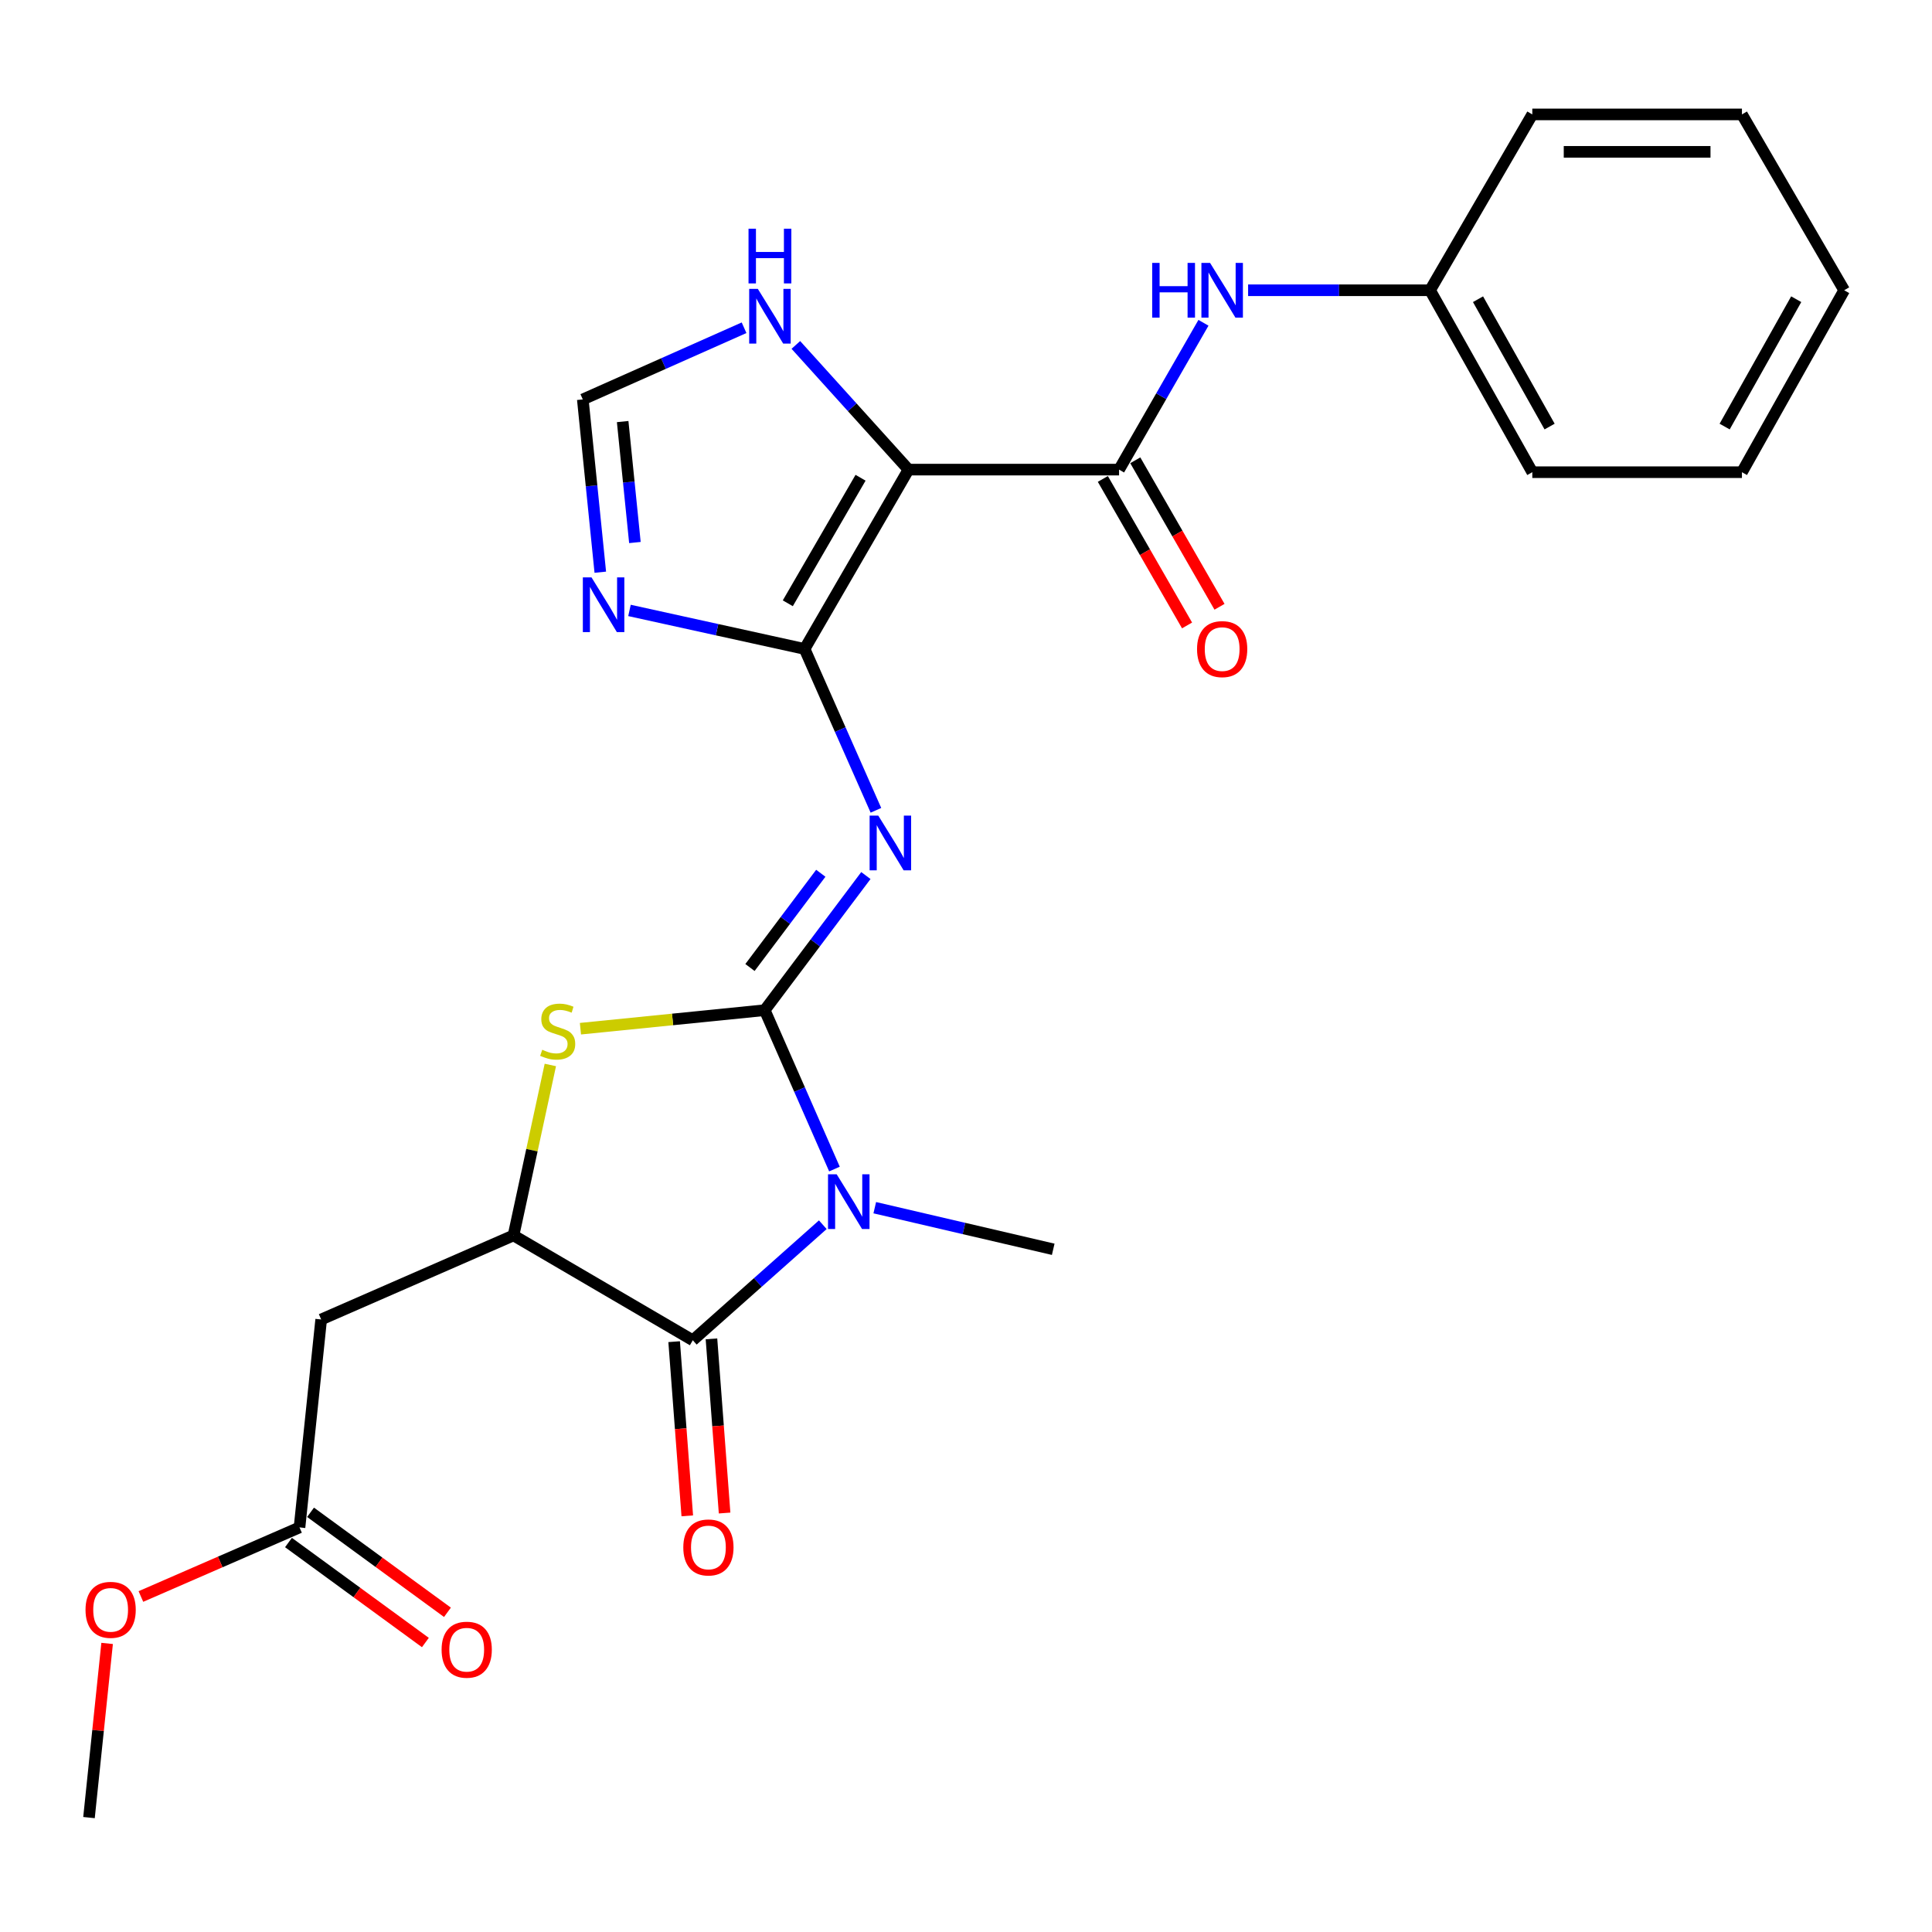 <?xml version='1.0' encoding='iso-8859-1'?>
<svg version='1.1' baseProfile='full'
              xmlns='http://www.w3.org/2000/svg'
                      xmlns:rdkit='http://www.rdkit.org/xml'
                      xmlns:xlink='http://www.w3.org/1999/xlink'
                  xml:space='preserve'
width='1000px' height='1000px' viewBox='0 0 1000 1000'>
<!-- END OF HEADER -->
<rect style='opacity:1.0;fill:#FFFFFF;stroke:none' width='1000' height='1000' x='0' y='0'> </rect>
<path class='bond-0' d='M 395.815,522.867 L 413.866,563.983' style='fill:none;fill-rule:evenodd;stroke:#000000;stroke-width:6px;stroke-linecap:butt;stroke-linejoin:miter;stroke-opacity:1' />
<path class='bond-0' d='M 413.866,563.983 L 431.917,605.099' style='fill:none;fill-rule:evenodd;stroke:#0000FF;stroke-width:6px;stroke-linecap:butt;stroke-linejoin:miter;stroke-opacity:1' />
<path class='bond-2' d='M 395.815,522.867 L 421.998,488.025' style='fill:none;fill-rule:evenodd;stroke:#000000;stroke-width:6px;stroke-linecap:butt;stroke-linejoin:miter;stroke-opacity:1' />
<path class='bond-2' d='M 421.998,488.025 L 448.18,453.183' style='fill:none;fill-rule:evenodd;stroke:#0000FF;stroke-width:6px;stroke-linecap:butt;stroke-linejoin:miter;stroke-opacity:1' />
<path class='bond-2' d='M 388.185,500.778 L 406.513,476.389' style='fill:none;fill-rule:evenodd;stroke:#000000;stroke-width:6px;stroke-linecap:butt;stroke-linejoin:miter;stroke-opacity:1' />
<path class='bond-2' d='M 406.513,476.389 L 424.84,452' style='fill:none;fill-rule:evenodd;stroke:#0000FF;stroke-width:6px;stroke-linecap:butt;stroke-linejoin:miter;stroke-opacity:1' />
<path class='bond-5' d='M 395.815,522.867 L 348.123,527.661' style='fill:none;fill-rule:evenodd;stroke:#000000;stroke-width:6px;stroke-linecap:butt;stroke-linejoin:miter;stroke-opacity:1' />
<path class='bond-5' d='M 348.123,527.661 L 300.43,532.455' style='fill:none;fill-rule:evenodd;stroke:#CCCC00;stroke-width:6px;stroke-linecap:butt;stroke-linejoin:miter;stroke-opacity:1' />
<path class='bond-4' d='M 425.882,633.911 L 392.237,663.815' style='fill:none;fill-rule:evenodd;stroke:#0000FF;stroke-width:6px;stroke-linecap:butt;stroke-linejoin:miter;stroke-opacity:1' />
<path class='bond-4' d='M 392.237,663.815 L 358.593,693.719' style='fill:none;fill-rule:evenodd;stroke:#000000;stroke-width:6px;stroke-linecap:butt;stroke-linejoin:miter;stroke-opacity:1' />
<path class='bond-17' d='M 452.778,625.101 L 498.962,635.865' style='fill:none;fill-rule:evenodd;stroke:#0000FF;stroke-width:6px;stroke-linecap:butt;stroke-linejoin:miter;stroke-opacity:1' />
<path class='bond-17' d='M 498.962,635.865 L 545.145,646.629' style='fill:none;fill-rule:evenodd;stroke:#000000;stroke-width:6px;stroke-linecap:butt;stroke-linejoin:miter;stroke-opacity:1' />
<path class='bond-1' d='M 416.455,335.895 L 434.917,377.654' style='fill:none;fill-rule:evenodd;stroke:#000000;stroke-width:6px;stroke-linecap:butt;stroke-linejoin:miter;stroke-opacity:1' />
<path class='bond-1' d='M 434.917,377.654 L 453.38,419.412' style='fill:none;fill-rule:evenodd;stroke:#0000FF;stroke-width:6px;stroke-linecap:butt;stroke-linejoin:miter;stroke-opacity:1' />
<path class='bond-3' d='M 416.455,335.895 L 470.249,243.071' style='fill:none;fill-rule:evenodd;stroke:#000000;stroke-width:6px;stroke-linecap:butt;stroke-linejoin:miter;stroke-opacity:1' />
<path class='bond-3' d='M 407.765,312.26 L 445.421,247.283' style='fill:none;fill-rule:evenodd;stroke:#000000;stroke-width:6px;stroke-linecap:butt;stroke-linejoin:miter;stroke-opacity:1' />
<path class='bond-8' d='M 416.455,335.895 L 371.138,325.926' style='fill:none;fill-rule:evenodd;stroke:#000000;stroke-width:6px;stroke-linecap:butt;stroke-linejoin:miter;stroke-opacity:1' />
<path class='bond-8' d='M 371.138,325.926 L 325.821,315.956' style='fill:none;fill-rule:evenodd;stroke:#0000FF;stroke-width:6px;stroke-linecap:butt;stroke-linejoin:miter;stroke-opacity:1' />
<path class='bond-7' d='M 470.249,243.071 L 579.225,243.071' style='fill:none;fill-rule:evenodd;stroke:#000000;stroke-width:6px;stroke-linecap:butt;stroke-linejoin:miter;stroke-opacity:1' />
<path class='bond-10' d='M 470.249,243.071 L 441.09,210.802' style='fill:none;fill-rule:evenodd;stroke:#000000;stroke-width:6px;stroke-linecap:butt;stroke-linejoin:miter;stroke-opacity:1' />
<path class='bond-10' d='M 441.09,210.802 L 411.931,178.534' style='fill:none;fill-rule:evenodd;stroke:#0000FF;stroke-width:6px;stroke-linecap:butt;stroke-linejoin:miter;stroke-opacity:1' />
<path class='bond-14' d='M 348.936,694.447 L 352.335,739.523' style='fill:none;fill-rule:evenodd;stroke:#000000;stroke-width:6px;stroke-linecap:butt;stroke-linejoin:miter;stroke-opacity:1' />
<path class='bond-14' d='M 352.335,739.523 L 355.735,784.598' style='fill:none;fill-rule:evenodd;stroke:#FF0000;stroke-width:6px;stroke-linecap:butt;stroke-linejoin:miter;stroke-opacity:1' />
<path class='bond-14' d='M 368.25,692.99 L 371.65,738.066' style='fill:none;fill-rule:evenodd;stroke:#000000;stroke-width:6px;stroke-linecap:butt;stroke-linejoin:miter;stroke-opacity:1' />
<path class='bond-14' d='M 371.65,738.066 L 375.049,783.141' style='fill:none;fill-rule:evenodd;stroke:#FF0000;stroke-width:6px;stroke-linecap:butt;stroke-linejoin:miter;stroke-opacity:1' />
<path class='bond-26' d='M 358.593,693.719 L 265.791,639.451' style='fill:none;fill-rule:evenodd;stroke:#000000;stroke-width:6px;stroke-linecap:butt;stroke-linejoin:miter;stroke-opacity:1' />
<path class='bond-6' d='M 284.857,551.225 L 275.324,595.338' style='fill:none;fill-rule:evenodd;stroke:#CCCC00;stroke-width:6px;stroke-linecap:butt;stroke-linejoin:miter;stroke-opacity:1' />
<path class='bond-6' d='M 275.324,595.338 L 265.791,639.451' style='fill:none;fill-rule:evenodd;stroke:#000000;stroke-width:6px;stroke-linecap:butt;stroke-linejoin:miter;stroke-opacity:1' />
<path class='bond-9' d='M 265.791,639.451 L 166.241,682.958' style='fill:none;fill-rule:evenodd;stroke:#000000;stroke-width:6px;stroke-linecap:butt;stroke-linejoin:miter;stroke-opacity:1' />
<path class='bond-12' d='M 579.225,243.071 L 601.068,205.073' style='fill:none;fill-rule:evenodd;stroke:#000000;stroke-width:6px;stroke-linecap:butt;stroke-linejoin:miter;stroke-opacity:1' />
<path class='bond-12' d='M 601.068,205.073 L 622.91,167.074' style='fill:none;fill-rule:evenodd;stroke:#0000FF;stroke-width:6px;stroke-linecap:butt;stroke-linejoin:miter;stroke-opacity:1' />
<path class='bond-15' d='M 570.829,247.898 L 592.625,285.812' style='fill:none;fill-rule:evenodd;stroke:#000000;stroke-width:6px;stroke-linecap:butt;stroke-linejoin:miter;stroke-opacity:1' />
<path class='bond-15' d='M 592.625,285.812 L 614.421,323.726' style='fill:none;fill-rule:evenodd;stroke:#FF0000;stroke-width:6px;stroke-linecap:butt;stroke-linejoin:miter;stroke-opacity:1' />
<path class='bond-15' d='M 587.621,238.245 L 609.417,276.158' style='fill:none;fill-rule:evenodd;stroke:#000000;stroke-width:6px;stroke-linecap:butt;stroke-linejoin:miter;stroke-opacity:1' />
<path class='bond-15' d='M 609.417,276.158 L 631.213,314.072' style='fill:none;fill-rule:evenodd;stroke:#FF0000;stroke-width:6px;stroke-linecap:butt;stroke-linejoin:miter;stroke-opacity:1' />
<path class='bond-11' d='M 310.713,296.177 L 306.185,251.46' style='fill:none;fill-rule:evenodd;stroke:#0000FF;stroke-width:6px;stroke-linecap:butt;stroke-linejoin:miter;stroke-opacity:1' />
<path class='bond-11' d='M 306.185,251.46 L 301.657,206.742' style='fill:none;fill-rule:evenodd;stroke:#000000;stroke-width:6px;stroke-linecap:butt;stroke-linejoin:miter;stroke-opacity:1' />
<path class='bond-11' d='M 328.626,280.81 L 325.456,249.508' style='fill:none;fill-rule:evenodd;stroke:#0000FF;stroke-width:6px;stroke-linecap:butt;stroke-linejoin:miter;stroke-opacity:1' />
<path class='bond-11' d='M 325.456,249.508 L 322.287,218.206' style='fill:none;fill-rule:evenodd;stroke:#000000;stroke-width:6px;stroke-linecap:butt;stroke-linejoin:miter;stroke-opacity:1' />
<path class='bond-13' d='M 166.241,682.958 L 155.028,790.589' style='fill:none;fill-rule:evenodd;stroke:#000000;stroke-width:6px;stroke-linecap:butt;stroke-linejoin:miter;stroke-opacity:1' />
<path class='bond-27' d='M 385.126,169.64 L 343.392,188.191' style='fill:none;fill-rule:evenodd;stroke:#0000FF;stroke-width:6px;stroke-linecap:butt;stroke-linejoin:miter;stroke-opacity:1' />
<path class='bond-27' d='M 343.392,188.191 L 301.657,206.742' style='fill:none;fill-rule:evenodd;stroke:#000000;stroke-width:6px;stroke-linecap:butt;stroke-linejoin:miter;stroke-opacity:1' />
<path class='bond-18' d='M 646.019,150.237 L 693.108,150.237' style='fill:none;fill-rule:evenodd;stroke:#0000FF;stroke-width:6px;stroke-linecap:butt;stroke-linejoin:miter;stroke-opacity:1' />
<path class='bond-18' d='M 693.108,150.237 L 740.198,150.237' style='fill:none;fill-rule:evenodd;stroke:#000000;stroke-width:6px;stroke-linecap:butt;stroke-linejoin:miter;stroke-opacity:1' />
<path class='bond-16' d='M 149.316,798.41 L 184.746,824.288' style='fill:none;fill-rule:evenodd;stroke:#000000;stroke-width:6px;stroke-linecap:butt;stroke-linejoin:miter;stroke-opacity:1' />
<path class='bond-16' d='M 184.746,824.288 L 220.176,850.167' style='fill:none;fill-rule:evenodd;stroke:#FF0000;stroke-width:6px;stroke-linecap:butt;stroke-linejoin:miter;stroke-opacity:1' />
<path class='bond-16' d='M 160.741,782.768 L 196.171,808.647' style='fill:none;fill-rule:evenodd;stroke:#000000;stroke-width:6px;stroke-linecap:butt;stroke-linejoin:miter;stroke-opacity:1' />
<path class='bond-16' d='M 196.171,808.647 L 231.601,834.526' style='fill:none;fill-rule:evenodd;stroke:#FF0000;stroke-width:6px;stroke-linecap:butt;stroke-linejoin:miter;stroke-opacity:1' />
<path class='bond-19' d='M 155.028,790.589 L 113.979,808.468' style='fill:none;fill-rule:evenodd;stroke:#000000;stroke-width:6px;stroke-linecap:butt;stroke-linejoin:miter;stroke-opacity:1' />
<path class='bond-19' d='M 113.979,808.468 L 72.931,826.347' style='fill:none;fill-rule:evenodd;stroke:#FF0000;stroke-width:6px;stroke-linecap:butt;stroke-linejoin:miter;stroke-opacity:1' />
<path class='bond-20' d='M 740.198,150.237 L 793.12,244.406' style='fill:none;fill-rule:evenodd;stroke:#000000;stroke-width:6px;stroke-linecap:butt;stroke-linejoin:miter;stroke-opacity:1' />
<path class='bond-20' d='M 765.022,154.872 L 802.068,220.791' style='fill:none;fill-rule:evenodd;stroke:#000000;stroke-width:6px;stroke-linecap:butt;stroke-linejoin:miter;stroke-opacity:1' />
<path class='bond-21' d='M 740.198,150.237 L 793.12,59.221' style='fill:none;fill-rule:evenodd;stroke:#000000;stroke-width:6px;stroke-linecap:butt;stroke-linejoin:miter;stroke-opacity:1' />
<path class='bond-22' d='M 55.447,850.635 L 50.755,895.707' style='fill:none;fill-rule:evenodd;stroke:#FF0000;stroke-width:6px;stroke-linecap:butt;stroke-linejoin:miter;stroke-opacity:1' />
<path class='bond-22' d='M 50.755,895.707 L 46.063,940.779' style='fill:none;fill-rule:evenodd;stroke:#000000;stroke-width:6px;stroke-linecap:butt;stroke-linejoin:miter;stroke-opacity:1' />
<path class='bond-23' d='M 793.12,244.406 L 901.623,244.406' style='fill:none;fill-rule:evenodd;stroke:#000000;stroke-width:6px;stroke-linecap:butt;stroke-linejoin:miter;stroke-opacity:1' />
<path class='bond-24' d='M 793.12,59.221 L 901.623,59.221' style='fill:none;fill-rule:evenodd;stroke:#000000;stroke-width:6px;stroke-linecap:butt;stroke-linejoin:miter;stroke-opacity:1' />
<path class='bond-24' d='M 809.396,78.59 L 885.348,78.59' style='fill:none;fill-rule:evenodd;stroke:#000000;stroke-width:6px;stroke-linecap:butt;stroke-linejoin:miter;stroke-opacity:1' />
<path class='bond-28' d='M 901.623,244.406 L 954.545,150.237' style='fill:none;fill-rule:evenodd;stroke:#000000;stroke-width:6px;stroke-linecap:butt;stroke-linejoin:miter;stroke-opacity:1' />
<path class='bond-28' d='M 892.676,220.791 L 929.721,154.872' style='fill:none;fill-rule:evenodd;stroke:#000000;stroke-width:6px;stroke-linecap:butt;stroke-linejoin:miter;stroke-opacity:1' />
<path class='bond-25' d='M 901.623,59.221 L 954.545,150.237' style='fill:none;fill-rule:evenodd;stroke:#000000;stroke-width:6px;stroke-linecap:butt;stroke-linejoin:miter;stroke-opacity:1' />
<path  class='atom-1' d='M 433.062 607.805
L 442.342 622.805
Q 443.262 624.285, 444.742 626.965
Q 446.222 629.645, 446.302 629.805
L 446.302 607.805
L 450.062 607.805
L 450.062 636.125
L 446.182 636.125
L 436.222 619.725
Q 435.062 617.805, 433.822 615.605
Q 432.622 613.405, 432.262 612.725
L 432.262 636.125
L 428.582 636.125
L 428.582 607.805
L 433.062 607.805
' fill='#0000FF'/>
<path  class='atom-3' d='M 454.594 422.157
L 463.874 437.157
Q 464.794 438.637, 466.274 441.317
Q 467.754 443.997, 467.834 444.157
L 467.834 422.157
L 471.594 422.157
L 471.594 450.477
L 467.714 450.477
L 457.754 434.077
Q 456.594 432.157, 455.354 429.957
Q 454.154 427.757, 453.794 427.077
L 453.794 450.477
L 450.114 450.477
L 450.114 422.157
L 454.594 422.157
' fill='#0000FF'/>
<path  class='atom-6' d='M 280.658 543.359
Q 280.978 543.479, 282.298 544.039
Q 283.618 544.599, 285.058 544.959
Q 286.538 545.279, 287.978 545.279
Q 290.658 545.279, 292.218 543.999
Q 293.778 542.679, 293.778 540.399
Q 293.778 538.839, 292.978 537.879
Q 292.218 536.919, 291.018 536.399
Q 289.818 535.879, 287.818 535.279
Q 285.298 534.519, 283.778 533.799
Q 282.298 533.079, 281.218 531.559
Q 280.178 530.039, 280.178 527.479
Q 280.178 523.919, 282.578 521.719
Q 285.018 519.519, 289.818 519.519
Q 293.098 519.519, 296.818 521.079
L 295.898 524.159
Q 292.498 522.759, 289.938 522.759
Q 287.178 522.759, 285.658 523.919
Q 284.138 525.039, 284.178 526.999
Q 284.178 528.519, 284.938 529.439
Q 285.738 530.359, 286.858 530.879
Q 288.018 531.399, 289.938 531.999
Q 292.498 532.799, 294.018 533.599
Q 295.538 534.399, 296.618 536.039
Q 297.738 537.639, 297.738 540.399
Q 297.738 544.319, 295.098 546.439
Q 292.498 548.519, 288.138 548.519
Q 285.618 548.519, 283.698 547.959
Q 281.818 547.439, 279.578 546.519
L 280.658 543.359
' fill='#CCCC00'/>
<path  class='atom-9' d='M 306.158 298.847
L 315.438 313.847
Q 316.358 315.327, 317.838 318.007
Q 319.318 320.687, 319.398 320.847
L 319.398 298.847
L 323.158 298.847
L 323.158 327.167
L 319.278 327.167
L 309.318 310.767
Q 308.158 308.847, 306.918 306.647
Q 305.718 304.447, 305.358 303.767
L 305.358 327.167
L 301.678 327.167
L 301.678 298.847
L 306.158 298.847
' fill='#0000FF'/>
<path  class='atom-11' d='M 392.256 149.528
L 401.536 164.528
Q 402.456 166.008, 403.936 168.688
Q 405.416 171.368, 405.496 171.528
L 405.496 149.528
L 409.256 149.528
L 409.256 177.848
L 405.376 177.848
L 395.416 161.448
Q 394.256 159.528, 393.016 157.328
Q 391.816 155.128, 391.456 154.448
L 391.456 177.848
L 387.776 177.848
L 387.776 149.528
L 392.256 149.528
' fill='#0000FF'/>
<path  class='atom-11' d='M 387.436 118.376
L 391.276 118.376
L 391.276 130.416
L 405.756 130.416
L 405.756 118.376
L 409.596 118.376
L 409.596 146.696
L 405.756 146.696
L 405.756 133.616
L 391.276 133.616
L 391.276 146.696
L 387.436 146.696
L 387.436 118.376
' fill='#0000FF'/>
<path  class='atom-13' d='M 596.368 136.077
L 600.208 136.077
L 600.208 148.117
L 614.688 148.117
L 614.688 136.077
L 618.528 136.077
L 618.528 164.397
L 614.688 164.397
L 614.688 151.317
L 600.208 151.317
L 600.208 164.397
L 596.368 164.397
L 596.368 136.077
' fill='#0000FF'/>
<path  class='atom-13' d='M 626.328 136.077
L 635.608 151.077
Q 636.528 152.557, 638.008 155.237
Q 639.488 157.917, 639.568 158.077
L 639.568 136.077
L 643.328 136.077
L 643.328 164.397
L 639.448 164.397
L 629.488 147.997
Q 628.328 146.077, 627.088 143.877
Q 625.888 141.677, 625.528 140.997
L 625.528 164.397
L 621.848 164.397
L 621.848 136.077
L 626.328 136.077
' fill='#0000FF'/>
<path  class='atom-15' d='M 353.675 800.956
Q 353.675 794.156, 357.035 790.356
Q 360.395 786.556, 366.675 786.556
Q 372.955 786.556, 376.315 790.356
Q 379.675 794.156, 379.675 800.956
Q 379.675 807.836, 376.275 811.756
Q 372.875 815.636, 366.675 815.636
Q 360.435 815.636, 357.035 811.756
Q 353.675 807.876, 353.675 800.956
M 366.675 812.436
Q 370.995 812.436, 373.315 809.556
Q 375.675 806.636, 375.675 800.956
Q 375.675 795.396, 373.315 792.596
Q 370.995 789.756, 366.675 789.756
Q 362.355 789.756, 359.995 792.556
Q 357.675 795.356, 357.675 800.956
Q 357.675 806.676, 359.995 809.556
Q 362.355 812.436, 366.675 812.436
' fill='#FF0000'/>
<path  class='atom-16' d='M 619.588 335.975
Q 619.588 329.175, 622.948 325.375
Q 626.308 321.575, 632.588 321.575
Q 638.868 321.575, 642.228 325.375
Q 645.588 329.175, 645.588 335.975
Q 645.588 342.855, 642.188 346.775
Q 638.788 350.655, 632.588 350.655
Q 626.348 350.655, 622.948 346.775
Q 619.588 342.895, 619.588 335.975
M 632.588 347.455
Q 636.908 347.455, 639.228 344.575
Q 641.588 341.655, 641.588 335.975
Q 641.588 330.415, 639.228 327.615
Q 636.908 324.775, 632.588 324.775
Q 628.268 324.775, 625.908 327.575
Q 623.588 330.375, 623.588 335.975
Q 623.588 341.695, 625.908 344.575
Q 628.268 347.455, 632.588 347.455
' fill='#FF0000'/>
<path  class='atom-17' d='M 228.568 853.879
Q 228.568 847.079, 231.928 843.279
Q 235.288 839.479, 241.568 839.479
Q 247.848 839.479, 251.208 843.279
Q 254.568 847.079, 254.568 853.879
Q 254.568 860.759, 251.168 864.679
Q 247.768 868.559, 241.568 868.559
Q 235.328 868.559, 231.928 864.679
Q 228.568 860.799, 228.568 853.879
M 241.568 865.359
Q 245.888 865.359, 248.208 862.479
Q 250.568 859.559, 250.568 853.879
Q 250.568 848.319, 248.208 845.519
Q 245.888 842.679, 241.568 842.679
Q 237.248 842.679, 234.888 845.479
Q 232.568 848.279, 232.568 853.879
Q 232.568 859.599, 234.888 862.479
Q 237.248 865.359, 241.568 865.359
' fill='#FF0000'/>
<path  class='atom-20' d='M 44.265 833.25
Q 44.265 826.45, 47.625 822.65
Q 50.985 818.85, 57.265 818.85
Q 63.545 818.85, 66.905 822.65
Q 70.265 826.45, 70.265 833.25
Q 70.265 840.13, 66.865 844.05
Q 63.465 847.93, 57.265 847.93
Q 51.025 847.93, 47.625 844.05
Q 44.265 840.17, 44.265 833.25
M 57.265 844.73
Q 61.585 844.73, 63.905 841.85
Q 66.265 838.93, 66.265 833.25
Q 66.265 827.69, 63.905 824.89
Q 61.585 822.05, 57.265 822.05
Q 52.945 822.05, 50.585 824.85
Q 48.265 827.65, 48.265 833.25
Q 48.265 838.97, 50.585 841.85
Q 52.945 844.73, 57.265 844.73
' fill='#FF0000'/>
</svg>
